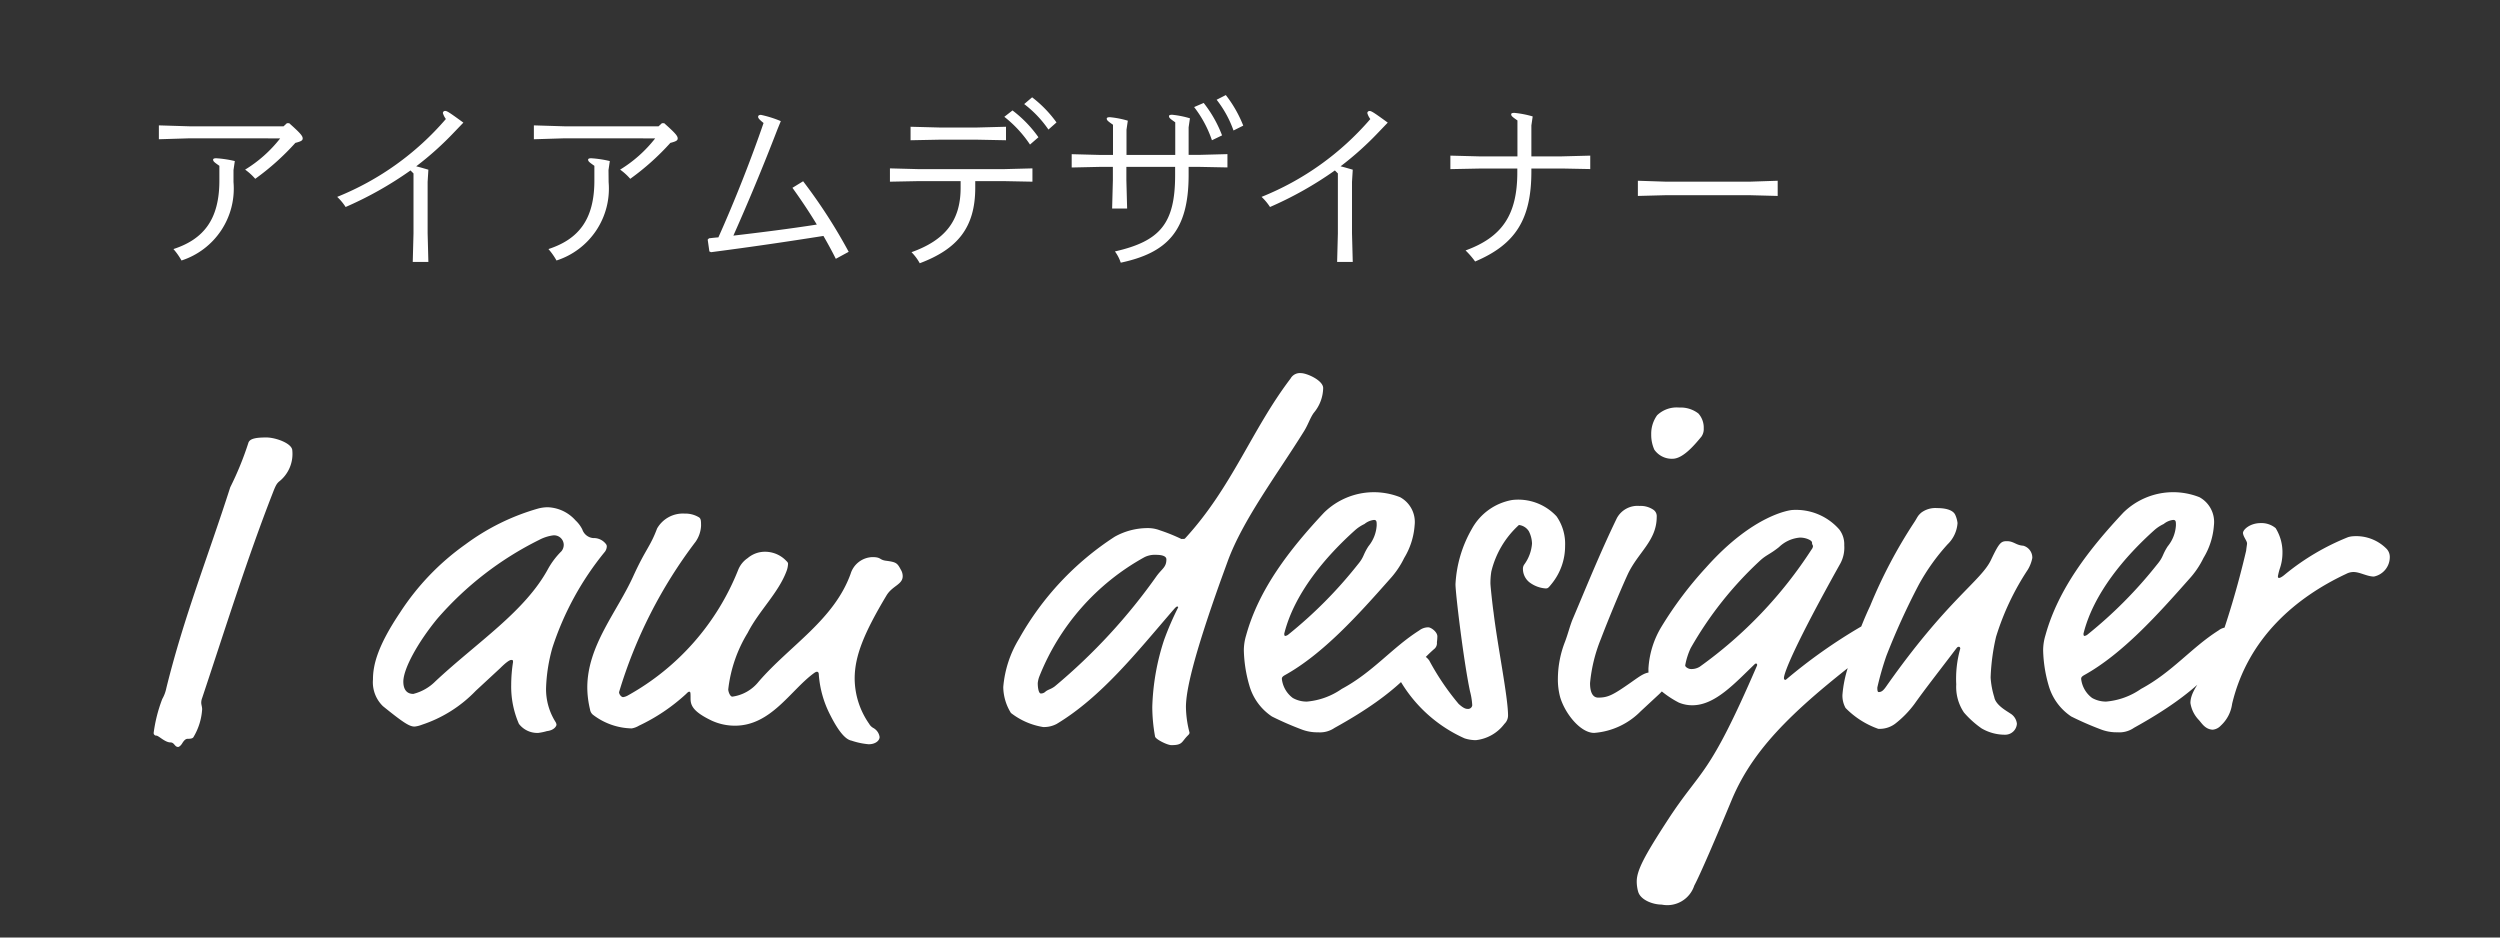 <svg xmlns="http://www.w3.org/2000/svg" width="160" height="60" viewBox="0 0 160 60"><rect x="0" y="0" width="160" height="60" fill="#333333" stroke="none"/><path fill="#fff" d="m14.944 10.884.084-.576a7.045 7.045 0 0 0-1.188-.18c-.144 0-.2.036-.2.084 0 .108.048.156.4.4v.948c0 2.508-1.032 3.756-2.94 4.38a4.264 4.264 0 0 1 .516.732 4.836 4.836 0 0 0 3.328-5.02Zm2.988-2.028a8.429 8.429 0 0 1-2.244 2 3.777 3.777 0 0 1 .648.588 16.065 16.065 0 0 0 2.568-2.3c.4-.1.468-.168.468-.288 0-.168-.192-.372-.864-.972h-.144l-.216.2h-6.012l-1.968-.06v.888l1.968-.06Zm11.724-1.008C28.8 7.224 28.612 7.1 28.5 7.1a.14.14 0 0 0-.156.132 1.2 1.2 0 0 0 .192.384A18.055 18.055 0 0 1 21.58 12.6a3.443 3.443 0 0 1 .54.648 23.12 23.12 0 0 0 4.152-2.34l.192.192v3.84l-.048 1.824h1l-.048-1.836V11.64l.048-.78c-.252-.072-.528-.156-.78-.216a20.035 20.035 0 0 0 2.448-2.2Zm9.288 3.036.084-.576a7.045 7.045 0 0 0-1.188-.18c-.144 0-.2.036-.2.084 0 .108.048.156.4.4v.948c0 2.508-1.032 3.756-2.94 4.38a4.264 4.264 0 0 1 .516.732 4.836 4.836 0 0 0 3.336-5.016Zm2.988-2.028a8.429 8.429 0 0 1-2.244 2 3.777 3.777 0 0 1 .648.588 16.065 16.065 0 0 0 2.568-2.3c.4-.1.468-.168.468-.288 0-.168-.192-.372-.864-.972h-.144l-.216.2h-6.012l-1.968-.06v.888l1.968-.06Zm12.384 7.26A34.086 34.086 0 0 0 51.4 11.6l-.684.42c.552.768 1.068 1.536 1.56 2.352-1.776.276-3.564.5-5.34.708.912-2.052 1.86-4.308 2.82-6.8l.216-.528a7.043 7.043 0 0 0-1.272-.4c-.1 0-.18.036-.18.12s.06.168.348.4c-.768 2.244-1.836 4.968-2.892 7.32-.2.012-.4.036-.6.06l-.084.084.108.756.108.048c2.748-.36 4.692-.648 7.192-1.04.276.48.54.96.792 1.464Zm8.1-4.524h1.836l1.824.036v-.852l-1.824.048H58.78l-1.824-.048v.852l1.824-.036h2.7v.432c0 2.136-1.032 3.36-3.144 4.116a3.112 3.112 0 0 1 .528.708c2.388-.9 3.552-2.256 3.552-4.836Zm1.86-4.116a7.643 7.643 0 0 1 1.644 1.776l.54-.468a7.756 7.756 0 0 0-1.66-1.716Zm1.272-.816A7.09 7.09 0 0 1 67.1 8.292l.516-.456a7.634 7.634 0 0 0-1.56-1.608Zm-7.272 1.452v.864L60.1 8.94h2.46l1.824.036v-.864l-1.824.048H60.1Zm12.948 2.568v.852l-.048 1.812h.96l-.048-1.812v-.852h3.12v.528c0 3.1-.96 4.224-3.852 4.884a2.579 2.579 0 0 1 .372.72c2.972-.636 4.344-2.028 4.344-5.612v-.52h.672l1.812.036v-.852l-1.812.048h-.672V8.148l.084-.576a6.01 6.01 0 0 0-1.14-.228c-.144 0-.2.036-.2.084 0 .108.048.156.4.4v2.088h-3.12V8.3l.084-.576a6.01 6.01 0 0 0-1.148-.224c-.144 0-.2.036-.2.084 0 .108.048.156.4.4v1.932H70.4l-1.812-.048v.852l1.812-.04Zm5.2-3.828a7.311 7.311 0 0 1 1.14 2.124l.648-.312a7.868 7.868 0 0 0-1.176-2.076Zm1.44-.468a6.9 6.9 0 0 1 1.08 1.968l.624-.312a7.873 7.873 0 0 0-1.116-1.956Zm10.952 1.464c-.852-.624-1.044-.744-1.152-.744a.14.14 0 0 0-.156.132 1.2 1.2 0 0 0 .192.384 18.055 18.055 0 0 1-6.96 4.98 3.443 3.443 0 0 1 .54.648 23.121 23.121 0 0 0 4.152-2.34l.192.192v3.84l-.048 1.824h1l-.048-1.836V11.64l.048-.78c-.252-.072-.528-.156-.78-.216a20.036 20.036 0 0 0 2.448-2.2Zm9.192 2.16v-1.98l.084-.576a6.208 6.208 0 0 0-1.176-.228c-.144 0-.2.036-.2.084 0 .108.048.156.4.4v2.3h-2.46l-1.832-.048v.864l1.824-.036h2.46v.24c0 2.736-.984 4.152-3.312 5a5.238 5.238 0 0 1 .612.708c2.544-1.08 3.6-2.652 3.6-5.76v-.192h1.944l1.824.036v-.86l-1.824.048Zm8.64 2.484h5.3l1.824.048v-.972l-1.824.06h-5.3l-1.824-.06v.972Zm-87.94 16.347c0-.464-1.073-.841-1.653-.841-.638 0-1.073.058-1.16.348a20.123 20.123 0 0 1-1.16 2.842c-1.421 4.437-2.958 8.265-4.089 12.847a2.336 2.336 0 0 1-.261.7 9.491 9.491 0 0 0-.551 2.171.167.167 0 0 0 .174.174c.145 0 .551.435.9.435.261 0 .261.29.493.29.058 0 .174-.087.261-.232s.2-.29.348-.29c.116 0 .319 0 .377-.116a3.949 3.949 0 0 0 .55-1.767c0-.174-.058-.29-.058-.435a.858.858 0 0 1 .058-.29c1.508-4.524 2.871-8.9 4.524-13.137.2-.522.261-.58.377-.7a2.246 2.246 0 0 0 .87-1.999Zm18.56 5.046a2.028 2.028 0 0 0-.435-.58 2.494 2.494 0 0 0-1.769-.841 2.415 2.415 0 0 0-.638.087 14.457 14.457 0 0 0-4.64 2.291 16.008 16.008 0 0 0-4.176 4.35c-1.421 2.117-1.74 3.335-1.74 4.292a2.132 2.132 0 0 0 .638 1.711c1.363 1.105 1.711 1.305 2.03 1.305a1.793 1.793 0 0 0 .462-.116 8.446 8.446 0 0 0 3.451-2.175l1.566-1.45c.319-.319.58-.522.7-.522s.116.029.116.145a9.483 9.483 0 0 0-.116 1.45 5.978 5.978 0 0 0 .493 2.494 1.478 1.478 0 0 0 1.247.58 3.729 3.729 0 0 0 .549-.116c.493-.058.609-.348.609-.406a.412.412 0 0 0-.058-.174 3.927 3.927 0 0 1-.609-2.175 10.668 10.668 0 0 1 .406-2.581 18.923 18.923 0 0 1 3.364-6.148.608.608 0 0 0 .116-.319.245.245 0 0 0-.058-.174.979.979 0 0 0-.812-.377.809.809 0 0 1-.696-.551Zm-1.856.377a.62.62 0 0 1 .667.58.653.653 0 0 1-.145.435 5.051 5.051 0 0 0-.841 1.1c-1.479 2.755-4.524 4.7-7.221 7.221a3.038 3.038 0 0 1-1.421.812c-.522 0-.638-.435-.638-.783 0-.841.957-2.552 2.175-4.031a20.924 20.924 0 0 1 6.525-5.046 2.672 2.672 0 0 1 .899-.288Zm9.309-1.16a1.668 1.668 0 0 0-.9-.232 1.9 1.9 0 0 0-1.769.957c-.435 1.16-.725 1.305-1.508 3.016-1.044 2.32-2.957 4.466-2.957 7.163a6.09 6.09 0 0 0 .174 1.394.533.533 0 0 0 .232.377 4.2 4.2 0 0 0 2.436.841 1.33 1.33 0 0 0 .464-.174 11.985 11.985 0 0 0 3.016-2.03c.087-.087.145-.145.2-.145.087 0 .087.058.087.435 0 .435.145.841 1.363 1.421a3.559 3.559 0 0 0 1.479.319c2.291 0 3.538-2.233 5.017-3.335.116-.087.174-.116.232-.116.087 0 .116.087.116.174a6.68 6.68 0 0 0 .725 2.581c.612 1.216 1.047 1.593 1.366 1.652a4.657 4.657 0 0 0 1.1.232c.435 0 .7-.232.7-.464a.782.782 0 0 0-.406-.58.689.689 0 0 1-.261-.261 5.1 5.1 0 0 1-.928-2.9c0-1.45.609-2.929 2.03-5.307.377-.638 1.044-.7 1.044-1.247a.793.793 0 0 0-.116-.406c-.232-.435-.29-.493-.957-.58-.435-.058-.29-.232-.87-.232a1.508 1.508 0 0 0-1.392 1.073c-1.073 2.958-3.886 4.582-5.887 6.9a2.607 2.607 0 0 1-1.682.957c-.145 0-.261-.319-.261-.464a8.821 8.821 0 0 1 1.245-3.621c.725-1.421 1.972-2.552 2.494-3.973a1.431 1.431 0 0 0 .087-.435c0-.058 0-.087-.116-.2a1.872 1.872 0 0 0-1.334-.58 1.7 1.7 0 0 0-1.131.406 1.641 1.641 0 0 0-.609.754A15.9 15.9 0 0 1 40.2 44.5a.86.86 0 0 1-.319.116c-.116 0-.261-.174-.261-.319a30.262 30.262 0 0 1 4.9-9.628 1.948 1.948 0 0 0 .348-1.015c-.002-.32-.002-.465-.147-.554Zm39.962-8.265c0-.493-1.044-.957-1.421-.957a.683.683 0 0 0-.667.348c-2.494 3.277-3.741 6.96-6.757 10.237-.029.029-.087.029-.232.029a11.157 11.157 0 0 0-1.363-.551 2.142 2.142 0 0 0-.812-.145 4.337 4.337 0 0 0-2.088.551 18.594 18.594 0 0 0-6.119 6.525 7.025 7.025 0 0 0-1.015 3.1 3.215 3.215 0 0 0 .491 1.656 4.538 4.538 0 0 0 2.059.9 1.721 1.721 0 0 0 .87-.2c2.842-1.711 5.1-4.553 7.424-7.25.174-.2.232-.261.29-.261s.058.029.058.058a18.909 18.909 0 0 0-.901 2.084 15.024 15.024 0 0 0-.754 4.292 10.855 10.855 0 0 0 .178 1.885c.029.174.783.551 1.044.551.725 0 .638-.2 1.044-.609.087-.087.116-.116.116-.2a6.785 6.785 0 0 1-.228-1.627c0-1.044.464-3.161 2.2-8.033l.464-1.276c.957-2.639 3.161-5.568 4.843-8.265.319-.493.406-.87.667-1.247a2.542 2.542 0 0 0 .609-1.595ZM74.649 35.8c0 .493-.261.58-.609 1.044a36.883 36.883 0 0 1-6.525 7.076c-.261.2-.435.2-.609.348a.415.415 0 0 1-.29.116c-.145 0-.2-.377-.2-.667a1.771 1.771 0 0 1 .084-.378 15.062 15.062 0 0 1 6.757-7.685 1.478 1.478 0 0 1 .725-.145c.464 0 .667.116.667.291Zm10.759 10.787c4.408-2.436 5.017-3.886 6.409-5.075a.476.476 0 0 0 .145-.406 3.151 3.151 0 0 0 .029-.377c0-.29-.406-.58-.58-.58a.938.938 0 0 0-.58.2c-1.74 1.1-2.958 2.668-4.959 3.741a4.584 4.584 0 0 1-2.233.812 1.807 1.807 0 0 1-.9-.232 1.767 1.767 0 0 1-.7-1.218c0-.087.029-.145.174-.232 2.465-1.363 4.727-3.886 6.728-6.148a5.653 5.653 0 0 0 .928-1.363 4.651 4.651 0 0 0 .667-2.088 1.807 1.807 0 0 0-.928-1.8 4.591 4.591 0 0 0-1.769-.319 4.561 4.561 0 0 0-3.1 1.305c-2.2 2.349-4.176 4.9-4.988 7.859a3.325 3.325 0 0 0-.145.957 8.714 8.714 0 0 0 .348 2.233 3.545 3.545 0 0 0 1.45 2 19.562 19.562 0 0 0 1.856.812 2.79 2.79 0 0 0 1.1.2 1.637 1.637 0 0 0 1.048-.281Zm2.175-11.629c-.377.58-.261.667-.7 1.189a28.075 28.075 0 0 1-4.433 4.466.385.385 0 0 1-.2.087c-.029 0-.058-.029-.058-.145.638-2.581 2.668-4.959 4.553-6.641a2.487 2.487 0 0 1 .58-.377 1.157 1.157 0 0 1 .609-.261c.174 0 .174.116.174.348a2.323 2.323 0 0 1-.525 1.334Zm12.035-1.914A3.342 3.342 0 0 0 96.776 32a3.667 3.667 0 0 0-2.581 1.856 7.886 7.886 0 0 0-1.044 3.538c0 .58.522 4.93.928 6.844a4.418 4.418 0 0 1 .145.9.265.265 0 0 1-.29.232c-.145 0-.29-.058-.58-.319a16.206 16.206 0 0 1-1.885-2.784c-.261-.348-.522-.406-1.1-.406a1.146 1.146 0 0 0-1.044 1.073 1.223 1.223 0 0 0 .175.434 9.07 9.07 0 0 0 4.231 3.886 2.364 2.364 0 0 0 .725.116 2.642 2.642 0 0 0 1.827-1.044.735.735 0 0 0 .232-.526c0-1.189-.667-4.437-.928-6.612-.058-.377-.2-1.682-.2-1.856a4.674 4.674 0 0 1 .058-.754 5.887 5.887 0 0 1 1.766-2.978.86.86 0 0 1 .638.406 1.847 1.847 0 0 1 .2.783 2.594 2.594 0 0 1-.493 1.334.463.463 0 0 0-.087.232 1.1 1.1 0 0 0 .435.928 1.956 1.956 0 0 0 1.015.377c.145 0 .174-.029.406-.319a3.826 3.826 0 0 0 .841-2.407 3.068 3.068 0 0 0-.548-1.89Zm6.582 11.368c.29-.29.464-.464.464-.783a.456.456 0 0 0-.174-.406 1.246 1.246 0 0 0-.725-.2c-.464 0-.667.145-1.363.638-1.16.812-1.479.986-2.117.986-.493 0-.522-.667-.522-.928a9.915 9.915 0 0 1 .7-2.842c.406-1.073 1.218-3.045 1.711-4.118.667-1.421 1.856-2.146 1.856-3.683a.494.494 0 0 0-.232-.464 1.453 1.453 0 0 0-.87-.232 1.5 1.5 0 0 0-1.45.783c-1.078 2.23-1.917 4.318-2.816 6.437-.174.406-.29.9-.493 1.45a6.559 6.559 0 0 0-.464 2.35 4.375 4.375 0 0 0 .145 1.218c.319 1.07 1.305 2.288 2.175 2.288a4.676 4.676 0 0 0 2.987-1.392Zm2.494-17.951a1.85 1.85 0 0 0-1.218-.377 1.808 1.808 0 0 0-1.421.493 2.022 2.022 0 0 0-.377 1.218 2.312 2.312 0 0 0 .2.986 1.362 1.362 0 0 0 1.16.58c.638 0 1.334-.783 1.856-1.421a.841.841 0 0 0 .145-.522 1.355 1.355 0 0 0-.344-.957Zm9.106 9.57a2.15 2.15 0 0 0 .232-1.131 1.558 1.558 0 0 0-.319-1.015 3.683 3.683 0 0 0-2.987-1.247c-.116 0-2.494.261-5.539 3.683a24.063 24.063 0 0 0-2.842 3.77 5.8 5.8 0 0 0-.845 2.697c0 .609.058.7.2.841a6.2 6.2 0 0 0 1.74 1.334 2.219 2.219 0 0 0 .87.174c1.45 0 2.7-1.392 4-2.639a.107.107 0 0 1 .087-.029.062.062 0 0 1 .058.058v.058c-3.155 7.308-3.528 6.525-5.732 9.915-1.45 2.233-1.972 3.19-1.972 3.915a2.416 2.416 0 0 0 .087.638c.145.551.957.841 1.508.841a1.817 1.817 0 0 0 2.088-1.218c.348-.638 1.421-3.132 2.407-5.51 1.479-3.509 4.321-6.119 9.686-10.15a.6.6 0 0 0 .232-.493.639.639 0 0 0-.174-.435 1.159 1.159 0 0 0-.754-.29c-.145 0-.2 0-.7.29a33.84 33.84 0 0 0-4.843 3.422c-.087 0-.116-.029-.116-.116.004-.316.613-1.969 3.628-7.363Zm-1.856-.87a27.672 27.672 0 0 1-7.163 7.511 1 1 0 0 1-.58.145c-.116 0-.348-.116-.348-.232a4.507 4.507 0 0 1 .348-1.1 23.273 23.273 0 0 1 4.437-5.6c.406-.377.638-.406 1.218-.87a2.182 2.182 0 0 1 1.334-.609 1.355 1.355 0 0 1 .493.087c.29.116.29.2.29.29 0 .058.058.116.058.174a.386.386 0 0 1-.086.204Zm3.741 3.625a22.78 22.78 0 0 0-1.421 3.944 7.637 7.637 0 0 0-.348 1.74 1.63 1.63 0 0 0 .2.841 5.485 5.485 0 0 0 2.092 1.334 1.663 1.663 0 0 0 1.073-.319 6.469 6.469 0 0 0 1.247-1.276c.7-.986 1.479-1.972 2.668-3.538.087-.116.116-.116.174-.116s.087.058.087.116a7.046 7.046 0 0 0-.257 2.288 2.928 2.928 0 0 0 .493 1.8 6.063 6.063 0 0 0 1.127 1.016 2.953 2.953 0 0 0 1.508.406.75.75 0 0 0 .754-.7.868.868 0 0 0-.435-.667c-.2-.145-.928-.522-1.015-1.044a5.322 5.322 0 0 1-.232-1.247 13.432 13.432 0 0 1 .348-2.61 16.642 16.642 0 0 1 2.03-4.292 2.289 2.289 0 0 0 .29-.754.791.791 0 0 0-.58-.783c-.464-.029-.609-.29-1.044-.29-.377 0-.493.087-1.015 1.189-.638 1.363-2.784 2.523-6.7 8.091-.2.29-.319.377-.493.377-.087 0-.087-.174-.087-.29a19.09 19.09 0 0 1 .58-2.03 44.945 44.945 0 0 1 2.059-4.524 13.424 13.424 0 0 1 1.856-2.61 2.087 2.087 0 0 0 .638-1.363 1.76 1.76 0 0 0-.145-.522c-.116-.261-.493-.435-1.16-.435a1.514 1.514 0 0 0-1.015.29c-.261.232-.232.29-.464.638a31.469 31.469 0 0 0-2.812 5.34Zm16.878 7.8c4.408-2.436 5.017-3.886 6.409-5.075a.476.476 0 0 0 .145-.406 3.151 3.151 0 0 0 .029-.377c0-.29-.406-.58-.58-.58a.938.938 0 0 0-.58.2c-1.74 1.1-2.958 2.668-4.959 3.741a4.584 4.584 0 0 1-2.233.812 1.807 1.807 0 0 1-.9-.232 1.767 1.767 0 0 1-.7-1.218c0-.087.029-.145.174-.232 2.465-1.363 4.727-3.886 6.728-6.148a5.653 5.653 0 0 0 .928-1.363 4.651 4.651 0 0 0 .667-2.088 1.807 1.807 0 0 0-.928-1.8 4.591 4.591 0 0 0-1.769-.319 4.561 4.561 0 0 0-3.1 1.305c-2.2 2.349-4.176 4.9-4.988 7.859a3.325 3.325 0 0 0-.145.957 8.714 8.714 0 0 0 .348 2.233 3.545 3.545 0 0 0 1.45 2 19.562 19.562 0 0 0 1.856.812 2.79 2.79 0 0 0 1.1.2 1.637 1.637 0 0 0 1.049-.28Zm2.175-11.629c-.377.58-.261.667-.7 1.189a28.075 28.075 0 0 1-4.437 4.466.385.385 0 0 1-.2.087c-.029 0-.058-.029-.058-.145.638-2.581 2.668-4.959 4.553-6.641a2.488 2.488 0 0 1 .58-.377 1.157 1.157 0 0 1 .609-.261c.174 0 .174.116.174.348a2.323 2.323 0 0 1-.52 1.335Zm6.9-1.16a1.419 1.419 0 0 0-.957-.319c-.667 0-1.131.406-1.131.638.029.261.261.493.261.667 0 .058-.029.2-.058.464a57.566 57.566 0 0 1-2 6.7c-.348 1.1-1.566 2.059-1.566 3.045a2 2 0 0 0 .551 1.1c.2.232.406.58.87.609a.809.809 0 0 0 .522-.261 2.3 2.3 0 0 0 .725-1.392c1.015-4.263 4.147-6.844 7.308-8.323a1 1 0 0 1 .464-.116c.406 0 .87.29 1.305.29a1.273 1.273 0 0 0 1.015-1.276.757.757 0 0 0-.2-.493 2.734 2.734 0 0 0-2.117-.812 1.456 1.456 0 0 0-.348.058 15.312 15.312 0 0 0-4.031 2.378c-.232.2-.348.232-.377.232-.087 0-.087-.029-.087-.116a4.2 4.2 0 0 1 .116-.464 3.077 3.077 0 0 0 .174-.986 2.917 2.917 0 0 0-.436-1.62Z"/></svg>
